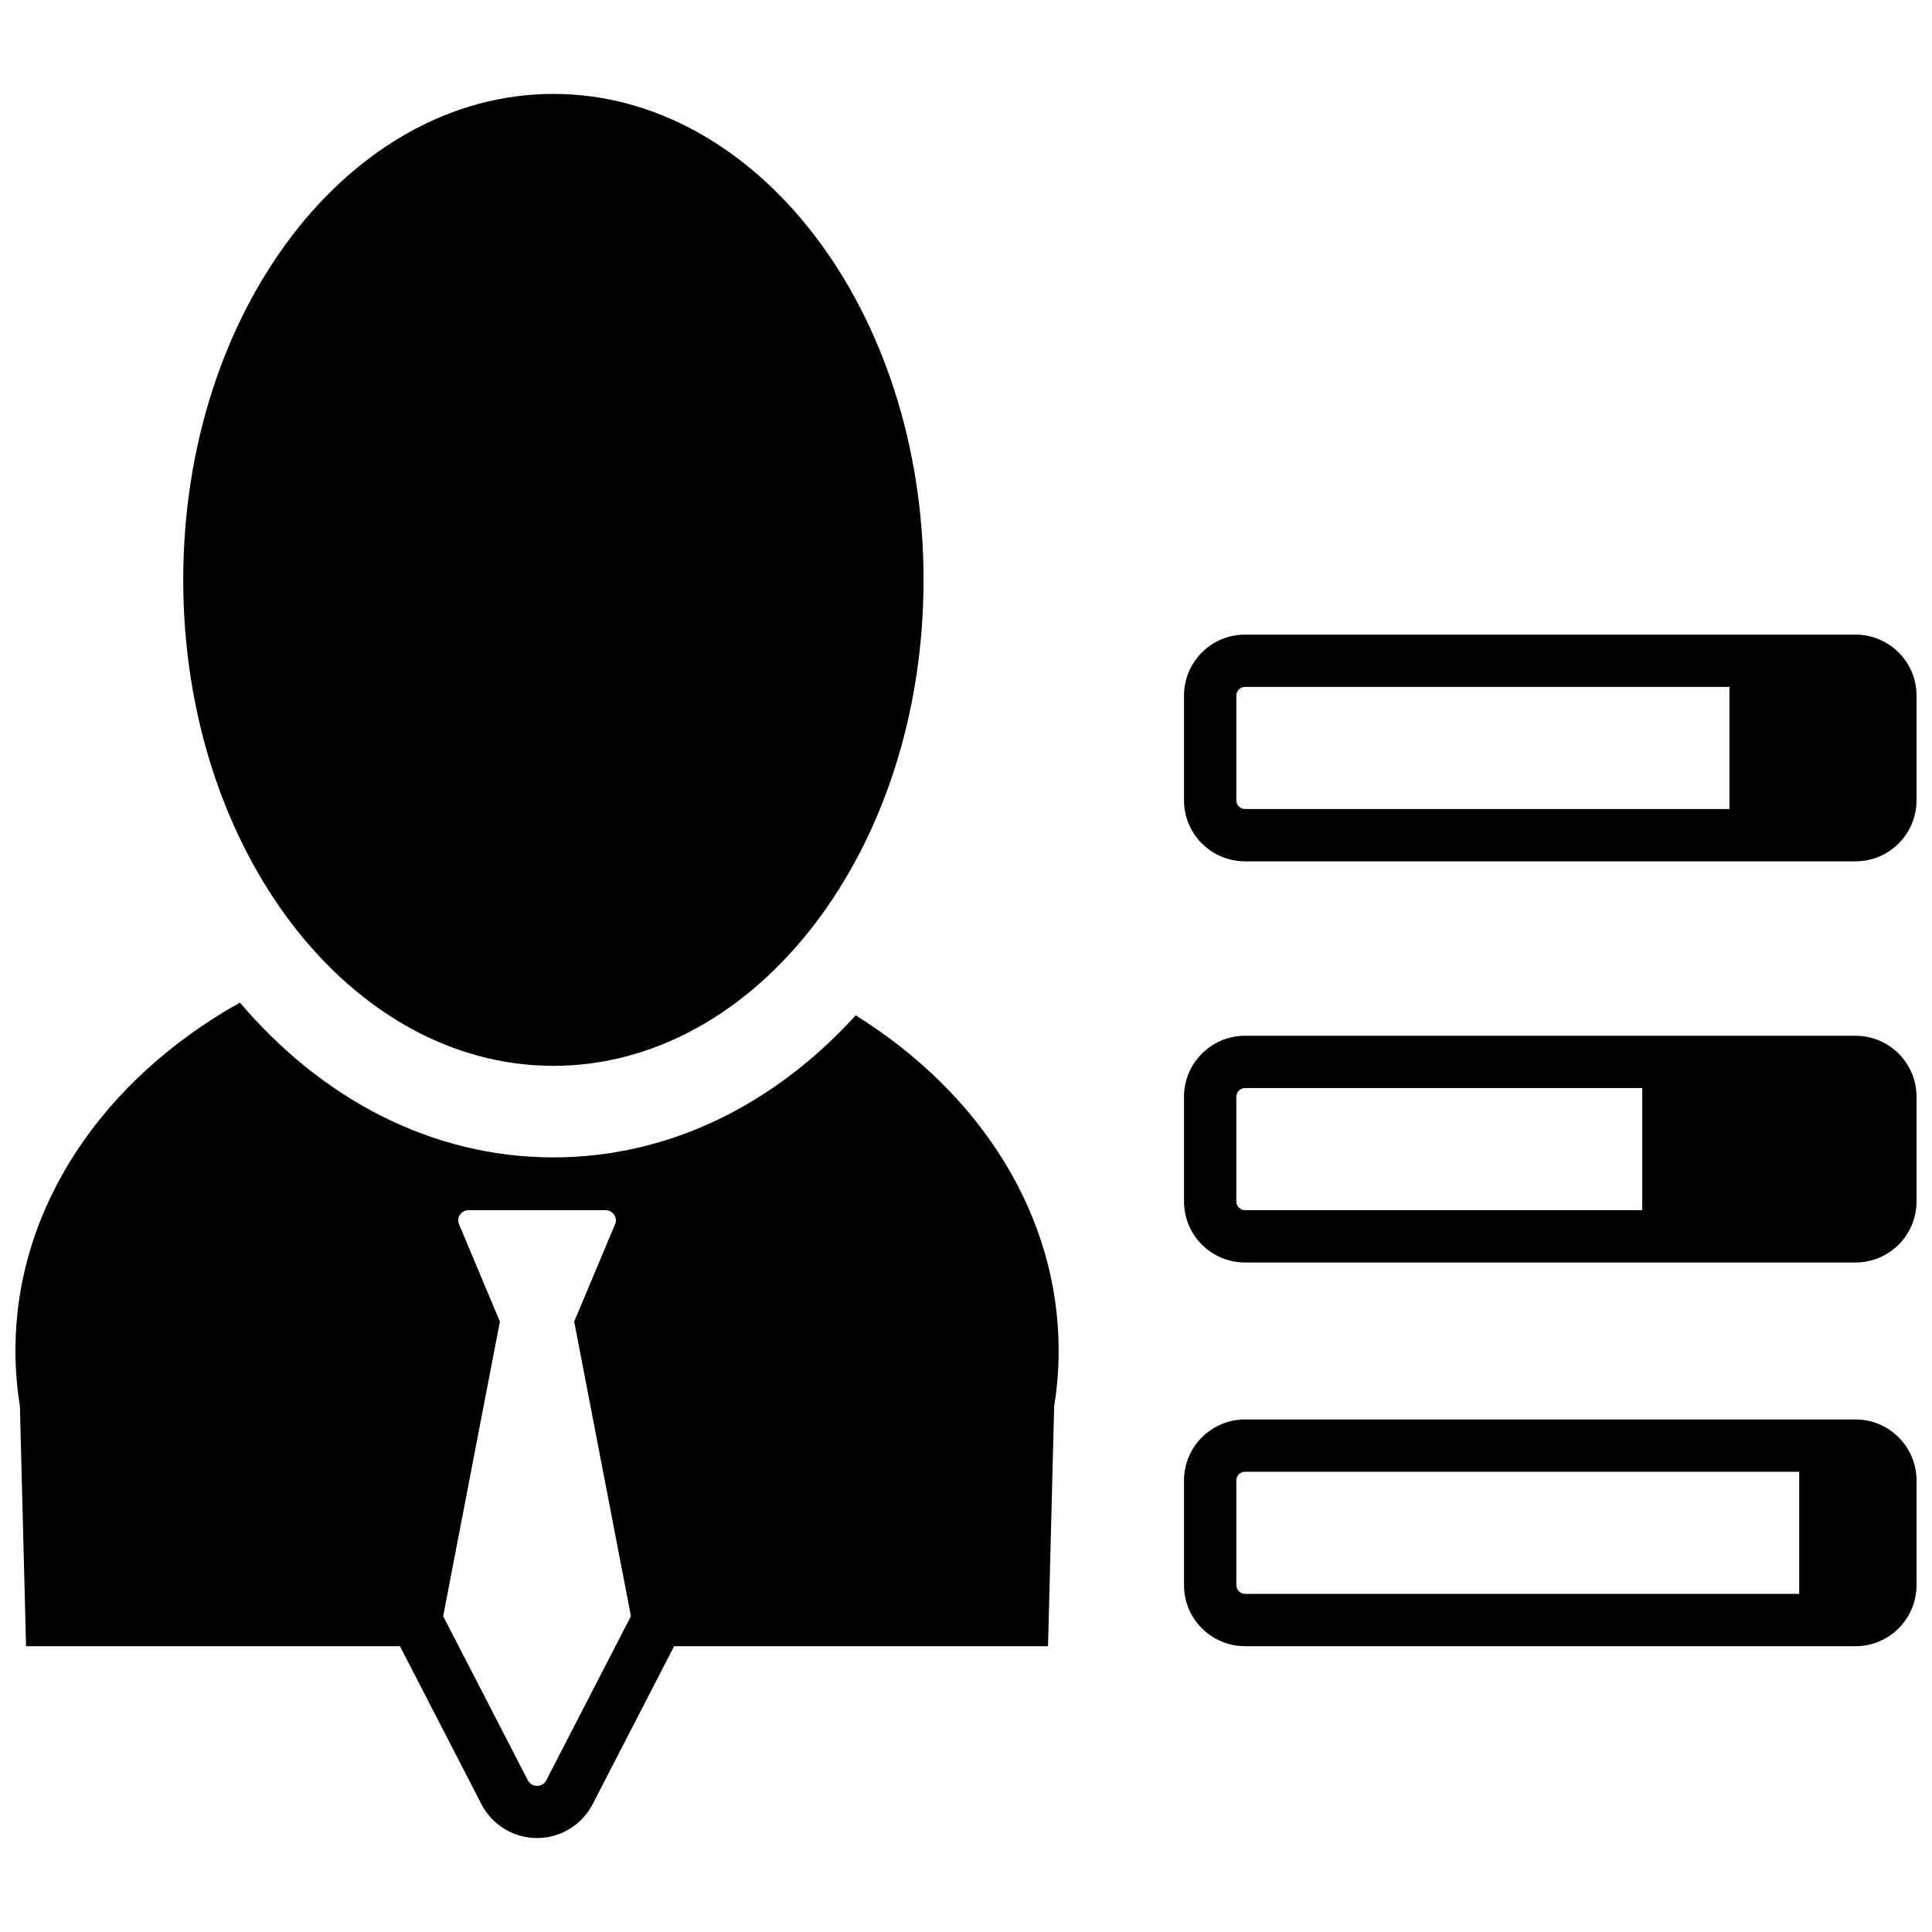<?xml version="1.0" encoding="UTF-8"?>
<!-- Uploaded to: SVG Find, www.svgrepo.com, Generator: SVG Find Mixer Tools -->
<svg width="800px" height="800px" version="1.1" viewBox="144 144 512 512" xmlns="http://www.w3.org/2000/svg">
 <defs>
  <clipPath id="a">
   <path d="m148.09 168h503.81v464h-503.81z"/>
  </clipPath>
 </defs>
 <g clip-path="url(#a)">
  <path d="m322.65 580.26-21.586 41.855c-1.578 3.062-4.074 5.559-7.137 7.137-8.145 4.199-18.148 1.004-22.348-7.137l-21.586-41.855h-99.086l-1.637-63.652c-0.781-4.859-1.176-9.773-1.176-14.727 0-37.969 23.18-71.844 59.484-92.184 21.598 25.406 50.68 41.023 83.074 41.023 30.938 0 58.855-14.242 80.113-37.648 33.086 20.637 53.785 52.938 53.785 88.809 0 4.953-0.395 9.867-1.18 14.727l-1.633 63.652zm-33.871 35.52 22.426-43.48-15.035-78.062 11.004-26.211c0.312-1.496-0.648-2.957-2.141-3.269-0.188-0.039-0.375-0.059-0.566-0.059h-36.277c-1.527 0-2.762 1.238-2.762 2.762 0 0.191 0.02 0.379 0.055 0.566l10.992 26.211-15.031 78.062 22.422 43.48c0.703 1.355 2.367 1.887 3.727 1.188 0.508-0.262 0.926-0.68 1.188-1.188zm1.875-189.32c-53.832 0-98.094-57.18-98.094-128.79 0-71.602 44.262-128.78 98.094-128.78 53.836 0 98.098 57.18 98.098 128.78 0 71.605-44.262 128.79-98.098 128.79zm345.07 153.8h-161.77c-8.934 0-16.18-7.242-16.18-16.18v-27.73c0-8.934 7.246-16.18 16.18-16.18h161.77c8.934 0 16.176 7.246 16.176 16.18v27.73c0 8.938-7.242 16.18-16.176 16.18zm-14.914-13.867v-32.355h-146.86c-1.277 0-2.312 1.035-2.312 2.312v27.73c0 1.277 1.035 2.312 2.312 2.312zm14.914-87.82h-161.77c-8.934 0-16.18-7.242-16.18-16.176v-27.734c0-8.934 7.246-16.176 16.18-16.176h161.77c8.934 0 16.176 7.242 16.176 16.176v27.734c0 8.934-7.242 16.176-16.176 16.176zm-56.516-13.867v-32.355h-105.26c-1.277 0-2.312 1.035-2.312 2.312v27.734c0 1.273 1.035 2.309 2.312 2.309zm56.516-92.441h-161.77c-8.934 0-16.18-7.242-16.18-16.176v-27.734c0-8.934 7.246-16.176 16.18-16.176h161.77c8.934 0 16.176 7.242 16.176 16.176v27.734c0 8.934-7.242 16.176-16.176 16.176zm-33.402-13.867v-32.355h-128.37c-1.277 0-2.312 1.035-2.312 2.312v27.734c0 1.273 1.035 2.309 2.312 2.309z"/>
 </g>
</svg>